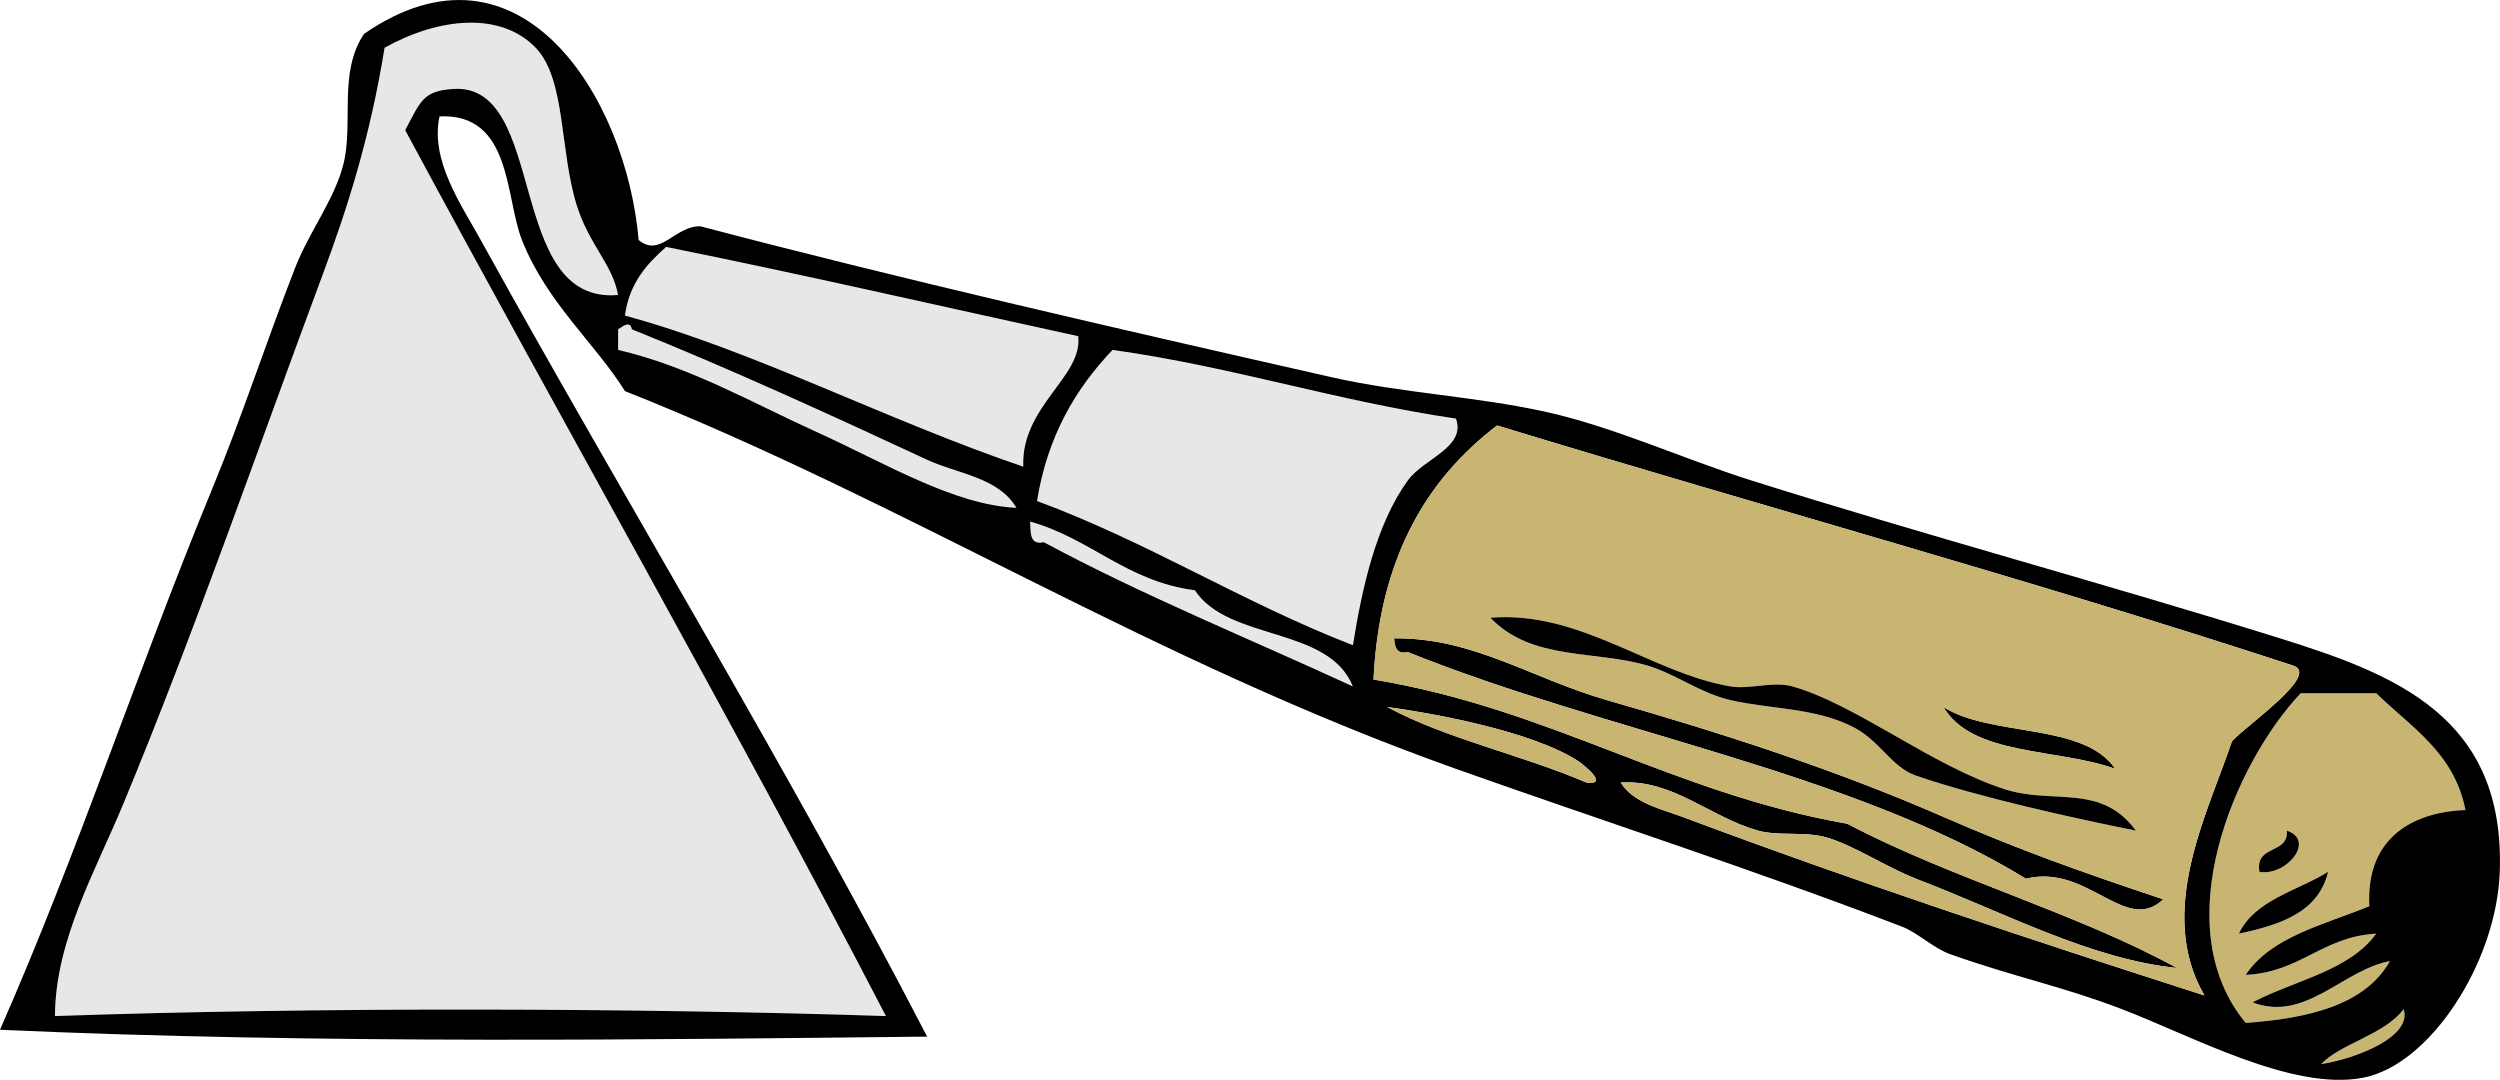 <?xml version="1.0" encoding="UTF-8"?>
<svg enable-background="new 0 0 319.417 137.971" version="1.1" viewBox="0 0 319.42 137.97" xml:space="preserve" xmlns="http://www.w3.org/2000/svg">
<g clip-rule="evenodd" fill-rule="evenodd">
	<path d="m78.969 37.687c-14.422 1.282-8.933-27.113-21.058-26.324-3.947 0.257-4.183 1.639-6.143 5.266 20.36 37.846 41.536 74.874 61.423 113.19-31.921-1.035-71.982-1.175-106.17 0 0.052-9.669 5.161-18.487 8.774-27.202 9.045-21.812 17.093-45.137 25.446-67.562 3.144-8.437 6.053-17.527 7.897-28.956 6.968-3.885 14.835-4.638 19.303 0 3.879 4.027 3.051 13.182 5.264 20.18 1.6 5.053 4.547 7.474 5.265 11.405z" fill="#E7E7E7"/>
	<path d="m79.848 40.322c0.552-4.127 2.78-6.58 5.265-8.776 17.766 3.585 35.113 7.591 52.646 11.407 0.623 5.174-7.317 8.94-7.019 16.67-17.5-5.944-34.533-14.877-50.892-19.301z" fill="#E7E7E7"/>
	<path d="m129.86 64.89c-8.039-0.389-16.713-5.695-25.446-9.654-8.317-3.767-16.34-8.416-25.448-10.529v-2.631c0.782-0.54 1.569-1.061 1.755 0 12.52 5.03 25.385 10.936 37.731 16.67 3.87 1.795 9.13 2.227 11.41 6.144z" fill="#E7E7E7"/>
	<path d="m186.02 53.482c1.314 3.699-4.095 5.073-6.145 7.897-4.041 5.562-5.858 13.753-7.02 21.058-14.124-5.473-26.058-13.135-40.362-18.426 1.34-8.312 4.943-14.36 9.652-19.305 15.39 2.157 28.57 6.527 43.87 8.776z" fill="#E7E7E7"/>
	<path d="m131.62 66.643c7.778 2.167 12.27 7.619 21.058 8.776 4.287 6.537 17.086 4.559 20.181 12.285-13.208-6.098-26.938-11.671-39.484-18.427-1.88 0.408-1.68-1.256-1.76-2.634z" fill="#E7E7E7"/>
	<path d="m178.12 81.56c10.097-0.11 17.523 5.116 27.199 7.897 14.846 4.267 29.013 8.815 42.994 14.917 9.622 4.199 17.392 6.966 28.077 10.529-4.798 4.577-9.657-4.592-17.544-2.632-22.322-13.656-53.327-18.626-78.974-28.955-1.5 0.323-1.66-0.684-1.76-1.755z"/>
	<path d="m315 103.5c-6.099 0.214-12.768 3.077-12.282 12.285-5.798 2.396-12.518 3.863-15.795 8.772 6.998-0.311 9.75-4.87 16.67-5.263-3.432 4.756-10.418 5.959-15.792 8.776 6.713 2.603 11.59-4.195 17.549-5.267-3.188 5.588-10.243 7.305-18.427 7.897-10.312-12.438-1.407-33.193 7.02-42.119h9.65c4.45 4.332 9.97 7.585 11.41 14.919zm-26.32 7.89c3.441 0.575 7.226-4.021 3.506-5.263 0.19 3.11-4.11 1.73-3.51 5.26zm-2.63 7.9c5.306-1.128 10.154-2.713 11.408-7.897-3.97 2.47-9.32 3.56-11.41 7.9z" fill="#C8B571"/>
	<path d="m248.32 90.336c6.069 3.874 17.931 1.956 21.937 7.897-7.3-2.645-18.28-1.61-21.94-7.897z"/>
	<path d="m292.19 106.13c3.72 1.242-0.064 5.838-3.506 5.263-0.6-3.53 3.7-2.15 3.51-5.26z"/>
	<path d="m297.46 111.39c-1.254 5.185-6.103 6.77-11.408 7.897 2.09-4.34 7.44-5.43 11.41-7.9z"/>
	<path d="m307.11 128.94c1.128 3.491-5.97 6.298-10.529 7.019 2.35-2.58 8.07-3.74 10.53-7.02z" fill="#C8B571"/>
	<path d="m81.603 30.667c2.76 2.321 4.643-1.853 7.897-1.753 24.745 6.527 53.55 13.153 80.726 19.301 8.854 2.003 18.316 2.432 27.199 4.388 8.775 1.932 17.612 6.023 26.324 8.776 21.775 6.876 45.447 13.261 67.562 20.18 14.695 4.599 28.78 9.99 28.08 29.834-0.406 11.536-8.9 24.729-17.548 26.324-9.019 1.664-21.63-5.287-30.712-8.775-7.599-2.917-13.632-4.074-21.937-7.02-2.179-0.771-4.128-2.735-6.142-3.51-19.033-7.319-38.296-13.518-57.033-20.18-39.188-13.938-69.868-33.869-106.17-48.261-3.744-6.041-10.004-11.307-13.162-19.305-2.162-5.473-1.275-16.234-10.529-15.795-1.209 5.595 2.726 11.204 5.264 15.795 18.171 32.88 39.248 67.426 57.035 101.78-34.504 0.363-77.27 0.981-118.46-0.875 9.863-22.404 17.581-45.969 27.201-69.319 3.79-9.205 6.673-18.184 10.529-28.081 1.749-4.488 5.038-8.758 6.143-13.16 1.341-5.349-0.688-11.679 2.631-16.674 19.93-13.782 33.537 8.118 35.099 26.341zm-7.898-4.387c-2.213-6.998-1.385-16.152-5.264-20.18-4.468-4.638-12.335-3.885-19.303 0-1.844 11.429-4.754 20.519-7.897 28.956-8.353 22.425-16.401 45.751-25.446 67.562-3.613 8.715-8.723 17.533-8.774 27.202 34.19-1.175 74.251-1.035 106.17 0-19.886-38.317-41.062-75.345-61.421-113.19 1.96-3.627 2.196-5.009 6.143-5.266 12.125-0.789 6.636 27.606 21.058 26.324-0.719-3.932-3.666-6.353-5.265-11.408zm44.755 32.465c-12.346-5.734-25.212-11.64-37.731-16.67-0.186-1.061-0.973-0.54-1.755 0v2.631c9.108 2.113 17.131 6.762 25.448 10.529 8.733 3.959 17.408 9.265 25.446 9.654-2.29-3.916-7.55-4.348-11.41-6.144zm12.28 0.879c-0.298-7.73 7.642-11.497 7.019-16.67-17.534-3.816-34.88-7.822-52.646-11.407-2.485 2.196-4.713 4.649-5.265 8.776 16.358 4.423 33.391 13.356 50.891 19.301zm11.41-14.917c-4.709 4.945-8.312 10.993-9.652 19.305 14.305 5.292 26.238 12.954 40.362 18.426 1.161-7.305 2.979-15.495 7.02-21.058 2.05-2.824 7.459-4.199 6.145-7.897-15.3-2.25-28.48-6.62-43.87-8.776zm102.66 67.563c-3.678-1.402-7.83-4.209-11.411-5.266-2.731-0.807-6.184-0.15-8.772-0.875-6.137-1.721-10.879-6.565-17.548-6.145 1.606 2.628 5.349 3.431 7.897 4.388 21.751 8.162 44.276 15.624 66.684 22.814-6.216-10.689 0.411-23.253 3.51-32.465 1.85-2.067 11.218-8.458 7.897-9.654-33.251-10.911-67.955-20.373-101.78-30.708-9.133 6.955-15.06 17.113-15.795 32.465 22.593 3.73 38.16 14.488 60.546 18.427 13.2 6.979 29.07 11.289 42.116 18.427-11.18-1.16-21.98-7.06-33.36-11.4zm-111.44-42.993c12.546 6.756 26.276 12.329 39.484 18.427-3.095-7.727-15.895-5.748-20.181-12.285-8.789-1.157-13.28-6.609-21.058-8.776 0.09 1.378-0.11 3.042 1.76 2.634zm170.23 19.302h-9.65c-8.427 8.926-17.331 29.681-7.02 42.119 8.184-0.593 15.238-2.31 18.427-7.897-5.959 1.071-10.836 7.869-17.549 5.267 5.374-2.817 12.36-4.021 15.792-8.776-6.92 0.393-9.672 4.952-16.67 5.263 3.277-4.909 9.997-6.376 15.795-8.772-0.485-9.208 6.184-12.071 12.282-12.285-1.44-7.334-6.96-10.587-11.4-14.921zm-100.91 11.407c3.25 0.399-0.984-2.703-0.878-2.632-6.116-4.088-19.826-6.387-24.567-7.019 7.6 4.1 17.28 6.127 25.45 9.651zm93.89 35.974c4.56-0.721 11.657-3.527 10.529-7.019-2.46 3.28-8.18 4.44-10.53 7.02z"/>
	<path d="m278.15 123.68c-13.046-7.138-28.916-11.447-42.116-18.427-22.386-3.938-37.953-14.696-60.546-18.427 0.735-15.353 6.662-25.51 15.795-32.465 33.829 10.336 68.533 19.797 101.78 30.708 3.32 1.196-6.048 7.587-7.897 9.654-3.099 9.212-9.726 21.775-3.51 32.465-22.407-7.19-44.933-14.652-66.684-22.814-2.549-0.957-6.291-1.76-7.897-4.388 6.669-0.421 11.411 4.424 17.548 6.145 2.589 0.725 6.041 0.068 8.772 0.875 3.581 1.057 7.733 3.863 11.411 5.266 11.39 4.34 22.19 10.24 33.35 11.41zm-67.57-38.611c3.606 1.093 6.713 3.524 10.532 4.388 5.26 1.192 10.89 0.942 15.796 3.51 3.281 1.718 4.802 5.084 7.897 6.142 8.04 2.756 19.977 5.391 28.077 7.022-4.441-6.084-10.518-3.316-16.674-5.267-9.318-2.952-19.108-10.882-27.198-13.16-2.5-0.707-5.398 0.414-7.898 0-10.075-1.671-19.194-9.719-30.712-8.775 5.34 5.569 13.43 4.105 20.17 6.144zm-30.7-1.753c25.646 10.329 56.651 15.299 78.974 28.955 7.887-1.96 12.746 7.209 17.544 2.632-10.686-3.563-18.455-6.33-28.077-10.529-13.981-6.102-28.148-10.65-42.994-14.917-9.676-2.781-17.103-8.008-27.199-7.897 0.1 1.075 0.26 2.082 1.76 1.76zm90.37 14.917c-4.006-5.941-15.867-4.023-21.937-7.897 3.67 6.287 14.65 5.252 21.94 7.897z" fill="#C8B571"/>
	<path d="m190.41 78.929c11.518-0.943 20.637 7.104 30.712 8.775 2.5 0.414 5.398-0.707 7.898 0 8.09 2.278 17.88 10.208 27.198 13.16 6.156 1.95 12.232-0.817 16.674 5.267-8.101-1.632-20.037-4.267-28.077-7.022-3.096-1.058-4.616-4.424-7.897-6.142-4.906-2.567-10.536-2.317-15.796-3.51-3.819-0.863-6.926-3.295-10.532-4.388-6.74-2.038-14.83-0.574-20.17-6.139z"/>
	<path d="m177.25 90.336c4.741 0.632 18.451 2.931 24.567 7.019-0.106-0.071 4.128 3.031 0.878 2.632-8.18-3.525-17.86-5.552-25.45-9.651z" fill="#C8B571"/>
</g>
</svg>
